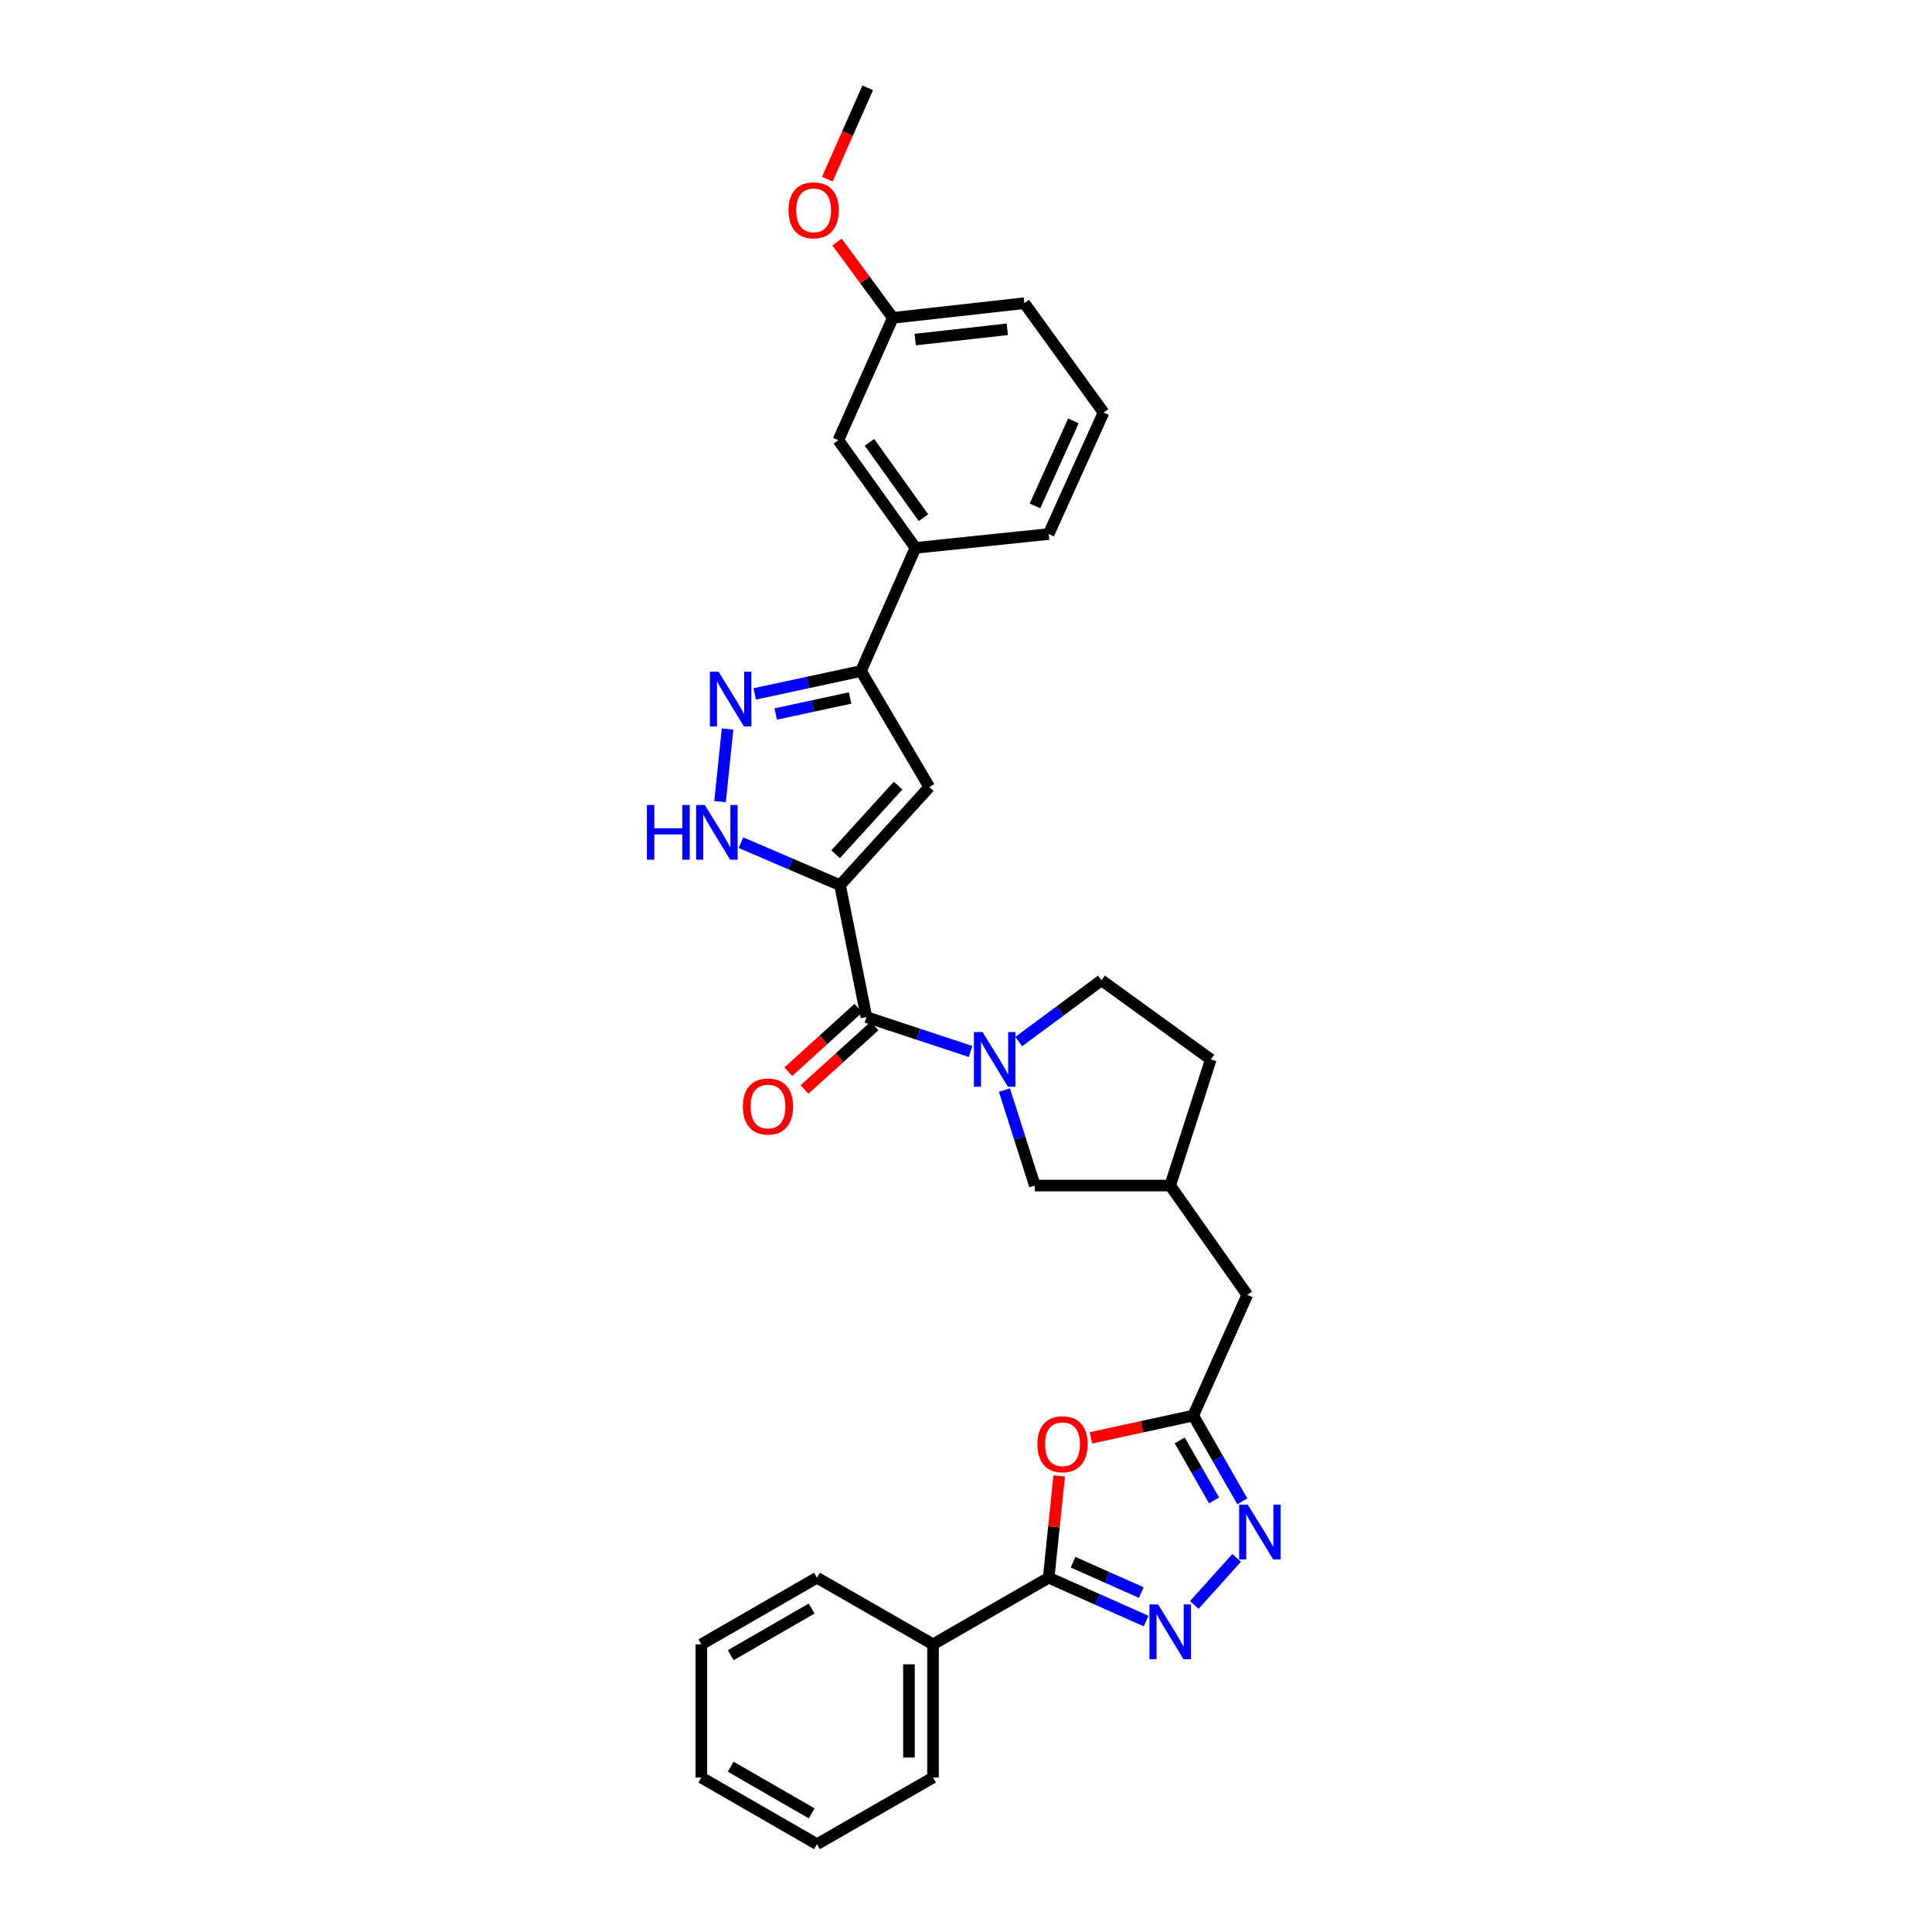 <?xml version='1.0' encoding='iso-8859-1'?>
<svg version='1.1' baseProfile='full'
              xmlns='http://www.w3.org/2000/svg'
                      xmlns:rdkit='http://www.rdkit.org/xml'
                      xmlns:xlink='http://www.w3.org/1999/xlink'
                  xml:space='preserve'
width='1000px' height='1000px' viewBox='0 0 1000 1000'>
<!-- END OF HEADER -->
<rect style='opacity:1.0;fill:#FFFFFF;stroke:none' width='1000' height='1000' x='0' y='0'> </rect>
<path class='bond-0' d='M 434.804,458.155 L 448.468,526.451' style='fill:none;fill-rule:evenodd;stroke:#000000;stroke-width:6px;stroke-linecap:butt;stroke-linejoin:miter;stroke-opacity:1' />
<path class='bond-2' d='M 434.804,458.155 L 481.001,407.385' style='fill:none;fill-rule:evenodd;stroke:#000000;stroke-width:6px;stroke-linecap:butt;stroke-linejoin:miter;stroke-opacity:1' />
<path class='bond-2' d='M 432.522,442.158 L 464.86,406.619' style='fill:none;fill-rule:evenodd;stroke:#000000;stroke-width:6px;stroke-linecap:butt;stroke-linejoin:miter;stroke-opacity:1' />
<path class='bond-4' d='M 434.804,458.155 L 409.166,447.164' style='fill:none;fill-rule:evenodd;stroke:#000000;stroke-width:6px;stroke-linecap:butt;stroke-linejoin:miter;stroke-opacity:1' />
<path class='bond-4' d='M 409.166,447.164 L 383.528,436.173' style='fill:none;fill-rule:evenodd;stroke:#0000FF;stroke-width:6px;stroke-linecap:butt;stroke-linejoin:miter;stroke-opacity:1' />
<path class='bond-1' d='M 448.468,526.451 L 475.407,535.342' style='fill:none;fill-rule:evenodd;stroke:#000000;stroke-width:6px;stroke-linecap:butt;stroke-linejoin:miter;stroke-opacity:1' />
<path class='bond-1' d='M 475.407,535.342 L 502.346,544.234' style='fill:none;fill-rule:evenodd;stroke:#0000FF;stroke-width:6px;stroke-linecap:butt;stroke-linejoin:miter;stroke-opacity:1' />
<path class='bond-14' d='M 444.287,521.837 L 426.164,538.261' style='fill:none;fill-rule:evenodd;stroke:#000000;stroke-width:6px;stroke-linecap:butt;stroke-linejoin:miter;stroke-opacity:1' />
<path class='bond-14' d='M 426.164,538.261 L 408.042,554.686' style='fill:none;fill-rule:evenodd;stroke:#FF0000;stroke-width:6px;stroke-linecap:butt;stroke-linejoin:miter;stroke-opacity:1' />
<path class='bond-14' d='M 452.65,531.065 L 434.528,547.489' style='fill:none;fill-rule:evenodd;stroke:#000000;stroke-width:6px;stroke-linecap:butt;stroke-linejoin:miter;stroke-opacity:1' />
<path class='bond-14' d='M 434.528,547.489 L 416.406,563.914' style='fill:none;fill-rule:evenodd;stroke:#FF0000;stroke-width:6px;stroke-linecap:butt;stroke-linejoin:miter;stroke-opacity:1' />
<path class='bond-12' d='M 519.891,564.228 L 527.761,588.932' style='fill:none;fill-rule:evenodd;stroke:#0000FF;stroke-width:6px;stroke-linecap:butt;stroke-linejoin:miter;stroke-opacity:1' />
<path class='bond-12' d='M 527.761,588.932 L 535.632,613.635' style='fill:none;fill-rule:evenodd;stroke:#000000;stroke-width:6px;stroke-linecap:butt;stroke-linejoin:miter;stroke-opacity:1' />
<path class='bond-13' d='M 527.294,539.123 L 548.708,523.256' style='fill:none;fill-rule:evenodd;stroke:#0000FF;stroke-width:6px;stroke-linecap:butt;stroke-linejoin:miter;stroke-opacity:1' />
<path class='bond-13' d='M 548.708,523.256 L 570.122,507.389' style='fill:none;fill-rule:evenodd;stroke:#000000;stroke-width:6px;stroke-linecap:butt;stroke-linejoin:miter;stroke-opacity:1' />
<path class='bond-9' d='M 481.001,407.385 L 445.632,347.329' style='fill:none;fill-rule:evenodd;stroke:#000000;stroke-width:6px;stroke-linecap:butt;stroke-linejoin:miter;stroke-opacity:1' />
<path class='bond-3' d='M 618.16,830.733 L 640.101,806.338' style='fill:none;fill-rule:evenodd;stroke:#0000FF;stroke-width:6px;stroke-linecap:butt;stroke-linejoin:miter;stroke-opacity:1' />
<path class='bond-34' d='M 593.224,839.06 L 568.008,827.84' style='fill:none;fill-rule:evenodd;stroke:#0000FF;stroke-width:6px;stroke-linecap:butt;stroke-linejoin:miter;stroke-opacity:1' />
<path class='bond-34' d='M 568.008,827.84 L 542.793,816.619' style='fill:none;fill-rule:evenodd;stroke:#000000;stroke-width:6px;stroke-linecap:butt;stroke-linejoin:miter;stroke-opacity:1' />
<path class='bond-34' d='M 590.722,824.316 L 573.071,816.461' style='fill:none;fill-rule:evenodd;stroke:#0000FF;stroke-width:6px;stroke-linecap:butt;stroke-linejoin:miter;stroke-opacity:1' />
<path class='bond-34' d='M 573.071,816.461 L 555.42,808.607' style='fill:none;fill-rule:evenodd;stroke:#000000;stroke-width:6px;stroke-linecap:butt;stroke-linejoin:miter;stroke-opacity:1' />
<path class='bond-6' d='M 372.697,414.932 L 376.585,377.339' style='fill:none;fill-rule:evenodd;stroke:#0000FF;stroke-width:6px;stroke-linecap:butt;stroke-linejoin:miter;stroke-opacity:1' />
<path class='bond-5' d='M 542.793,816.619 L 545.516,790.281' style='fill:none;fill-rule:evenodd;stroke:#000000;stroke-width:6px;stroke-linecap:butt;stroke-linejoin:miter;stroke-opacity:1' />
<path class='bond-5' d='M 545.516,790.281 L 548.24,763.943' style='fill:none;fill-rule:evenodd;stroke:#FF0000;stroke-width:6px;stroke-linecap:butt;stroke-linejoin:miter;stroke-opacity:1' />
<path class='bond-15' d='M 542.793,816.619 L 482.931,851.109' style='fill:none;fill-rule:evenodd;stroke:#000000;stroke-width:6px;stroke-linecap:butt;stroke-linejoin:miter;stroke-opacity:1' />
<path class='bond-31' d='M 390.652,359.162 L 418.142,353.246' style='fill:none;fill-rule:evenodd;stroke:#0000FF;stroke-width:6px;stroke-linecap:butt;stroke-linejoin:miter;stroke-opacity:1' />
<path class='bond-31' d='M 418.142,353.246 L 445.632,347.329' style='fill:none;fill-rule:evenodd;stroke:#000000;stroke-width:6px;stroke-linecap:butt;stroke-linejoin:miter;stroke-opacity:1' />
<path class='bond-31' d='M 401.519,369.563 L 420.762,365.421' style='fill:none;fill-rule:evenodd;stroke:#0000FF;stroke-width:6px;stroke-linecap:butt;stroke-linejoin:miter;stroke-opacity:1' />
<path class='bond-31' d='M 420.762,365.421 L 440.005,361.279' style='fill:none;fill-rule:evenodd;stroke:#000000;stroke-width:6px;stroke-linecap:butt;stroke-linejoin:miter;stroke-opacity:1' />
<path class='bond-7' d='M 564.678,744.235 L 591.149,738.468' style='fill:none;fill-rule:evenodd;stroke:#FF0000;stroke-width:6px;stroke-linecap:butt;stroke-linejoin:miter;stroke-opacity:1' />
<path class='bond-7' d='M 591.149,738.468 L 617.62,732.701' style='fill:none;fill-rule:evenodd;stroke:#000000;stroke-width:6px;stroke-linecap:butt;stroke-linejoin:miter;stroke-opacity:1' />
<path class='bond-8' d='M 643.015,777.088 L 630.317,754.894' style='fill:none;fill-rule:evenodd;stroke:#0000FF;stroke-width:6px;stroke-linecap:butt;stroke-linejoin:miter;stroke-opacity:1' />
<path class='bond-8' d='M 630.317,754.894 L 617.62,732.701' style='fill:none;fill-rule:evenodd;stroke:#000000;stroke-width:6px;stroke-linecap:butt;stroke-linejoin:miter;stroke-opacity:1' />
<path class='bond-8' d='M 628.396,776.614 L 619.508,761.079' style='fill:none;fill-rule:evenodd;stroke:#0000FF;stroke-width:6px;stroke-linecap:butt;stroke-linejoin:miter;stroke-opacity:1' />
<path class='bond-8' d='M 619.508,761.079 L 610.619,745.543' style='fill:none;fill-rule:evenodd;stroke:#000000;stroke-width:6px;stroke-linecap:butt;stroke-linejoin:miter;stroke-opacity:1' />
<path class='bond-11' d='M 445.632,347.329 L 473.84,283.579' style='fill:none;fill-rule:evenodd;stroke:#000000;stroke-width:6px;stroke-linecap:butt;stroke-linejoin:miter;stroke-opacity:1' />
<path class='bond-10' d='M 617.62,732.701 L 645.599,670.231' style='fill:none;fill-rule:evenodd;stroke:#000000;stroke-width:6px;stroke-linecap:butt;stroke-linejoin:miter;stroke-opacity:1' />
<path class='bond-16' d='M 473.84,283.579 L 433.925,227.841' style='fill:none;fill-rule:evenodd;stroke:#000000;stroke-width:6px;stroke-linecap:butt;stroke-linejoin:miter;stroke-opacity:1' />
<path class='bond-16' d='M 477.978,267.968 L 450.038,228.951' style='fill:none;fill-rule:evenodd;stroke:#000000;stroke-width:6px;stroke-linecap:butt;stroke-linejoin:miter;stroke-opacity:1' />
<path class='bond-22' d='M 473.84,283.579 L 542.793,276.418' style='fill:none;fill-rule:evenodd;stroke:#000000;stroke-width:6px;stroke-linecap:butt;stroke-linejoin:miter;stroke-opacity:1' />
<path class='bond-18' d='M 535.632,613.635 L 605.685,613.635' style='fill:none;fill-rule:evenodd;stroke:#000000;stroke-width:6px;stroke-linecap:butt;stroke-linejoin:miter;stroke-opacity:1' />
<path class='bond-20' d='M 570.122,507.389 L 626.711,548.356' style='fill:none;fill-rule:evenodd;stroke:#000000;stroke-width:6px;stroke-linecap:butt;stroke-linejoin:miter;stroke-opacity:1' />
<path class='bond-24' d='M 482.931,851.109 L 482.931,920.055' style='fill:none;fill-rule:evenodd;stroke:#000000;stroke-width:6px;stroke-linecap:butt;stroke-linejoin:miter;stroke-opacity:1' />
<path class='bond-24' d='M 470.477,861.451 L 470.477,909.713' style='fill:none;fill-rule:evenodd;stroke:#000000;stroke-width:6px;stroke-linecap:butt;stroke-linejoin:miter;stroke-opacity:1' />
<path class='bond-25' d='M 482.931,851.109 L 422.876,816.619' style='fill:none;fill-rule:evenodd;stroke:#000000;stroke-width:6px;stroke-linecap:butt;stroke-linejoin:miter;stroke-opacity:1' />
<path class='bond-19' d='M 433.925,227.841 L 462.133,164.52' style='fill:none;fill-rule:evenodd;stroke:#000000;stroke-width:6px;stroke-linecap:butt;stroke-linejoin:miter;stroke-opacity:1' />
<path class='bond-17' d='M 645.599,670.231 L 605.685,613.635' style='fill:none;fill-rule:evenodd;stroke:#000000;stroke-width:6px;stroke-linecap:butt;stroke-linejoin:miter;stroke-opacity:1' />
<path class='bond-32' d='M 605.685,613.635 L 626.711,548.356' style='fill:none;fill-rule:evenodd;stroke:#000000;stroke-width:6px;stroke-linecap:butt;stroke-linejoin:miter;stroke-opacity:1' />
<path class='bond-21' d='M 462.133,164.52 L 447.699,144.893' style='fill:none;fill-rule:evenodd;stroke:#000000;stroke-width:6px;stroke-linecap:butt;stroke-linejoin:miter;stroke-opacity:1' />
<path class='bond-21' d='M 447.699,144.893 L 433.265,125.265' style='fill:none;fill-rule:evenodd;stroke:#FF0000;stroke-width:6px;stroke-linecap:butt;stroke-linejoin:miter;stroke-opacity:1' />
<path class='bond-33' d='M 462.133,164.52 L 530.207,156.931' style='fill:none;fill-rule:evenodd;stroke:#000000;stroke-width:6px;stroke-linecap:butt;stroke-linejoin:miter;stroke-opacity:1' />
<path class='bond-33' d='M 473.724,175.759 L 521.376,170.446' style='fill:none;fill-rule:evenodd;stroke:#000000;stroke-width:6px;stroke-linecap:butt;stroke-linejoin:miter;stroke-opacity:1' />
<path class='bond-27' d='M 428.233,92.725 L 438.679,69.09' style='fill:none;fill-rule:evenodd;stroke:#FF0000;stroke-width:6px;stroke-linecap:butt;stroke-linejoin:miter;stroke-opacity:1' />
<path class='bond-27' d='M 438.679,69.09 L 449.126,45.455' style='fill:none;fill-rule:evenodd;stroke:#000000;stroke-width:6px;stroke-linecap:butt;stroke-linejoin:miter;stroke-opacity:1' />
<path class='bond-23' d='M 542.793,276.418 L 571.201,213.52' style='fill:none;fill-rule:evenodd;stroke:#000000;stroke-width:6px;stroke-linecap:butt;stroke-linejoin:miter;stroke-opacity:1' />
<path class='bond-23' d='M 535.704,261.857 L 555.59,217.828' style='fill:none;fill-rule:evenodd;stroke:#000000;stroke-width:6px;stroke-linecap:butt;stroke-linejoin:miter;stroke-opacity:1' />
<path class='bond-26' d='M 571.201,213.52 L 530.207,156.931' style='fill:none;fill-rule:evenodd;stroke:#000000;stroke-width:6px;stroke-linecap:butt;stroke-linejoin:miter;stroke-opacity:1' />
<path class='bond-29' d='M 482.931,920.055 L 422.876,954.545' style='fill:none;fill-rule:evenodd;stroke:#000000;stroke-width:6px;stroke-linecap:butt;stroke-linejoin:miter;stroke-opacity:1' />
<path class='bond-28' d='M 422.876,816.619 L 363.014,851.109' style='fill:none;fill-rule:evenodd;stroke:#000000;stroke-width:6px;stroke-linecap:butt;stroke-linejoin:miter;stroke-opacity:1' />
<path class='bond-28' d='M 420.114,832.583 L 378.211,856.727' style='fill:none;fill-rule:evenodd;stroke:#000000;stroke-width:6px;stroke-linecap:butt;stroke-linejoin:miter;stroke-opacity:1' />
<path class='bond-30' d='M 363.014,851.109 L 363.014,920.055' style='fill:none;fill-rule:evenodd;stroke:#000000;stroke-width:6px;stroke-linecap:butt;stroke-linejoin:miter;stroke-opacity:1' />
<path class='bond-35' d='M 422.876,954.545 L 363.014,920.055' style='fill:none;fill-rule:evenodd;stroke:#000000;stroke-width:6px;stroke-linecap:butt;stroke-linejoin:miter;stroke-opacity:1' />
<path class='bond-35' d='M 420.114,938.581 L 378.211,914.438' style='fill:none;fill-rule:evenodd;stroke:#000000;stroke-width:6px;stroke-linecap:butt;stroke-linejoin:miter;stroke-opacity:1' />
<path  class='atom-2' d='M 508.574 534.196
L 517.854 549.196
Q 518.774 550.676, 520.254 553.356
Q 521.734 556.036, 521.814 556.196
L 521.814 534.196
L 525.574 534.196
L 525.574 562.516
L 521.694 562.516
L 511.734 546.116
Q 510.574 544.196, 509.334 541.996
Q 508.134 539.796, 507.774 539.116
L 507.774 562.516
L 504.094 562.516
L 504.094 534.196
L 508.574 534.196
' fill='#0000FF'/>
<path  class='atom-4' d='M 599.425 830.445
L 608.705 845.445
Q 609.625 846.925, 611.105 849.605
Q 612.585 852.285, 612.665 852.445
L 612.665 830.445
L 616.425 830.445
L 616.425 858.765
L 612.545 858.765
L 602.585 842.365
Q 601.425 840.445, 600.185 838.245
Q 598.985 836.045, 598.625 835.365
L 598.625 858.765
L 594.945 858.765
L 594.945 830.445
L 599.425 830.445
' fill='#0000FF'/>
<path  class='atom-5' d='M 334.834 416.666
L 338.674 416.666
L 338.674 428.706
L 353.154 428.706
L 353.154 416.666
L 356.994 416.666
L 356.994 444.986
L 353.154 444.986
L 353.154 431.906
L 338.674 431.906
L 338.674 444.986
L 334.834 444.986
L 334.834 416.666
' fill='#0000FF'/>
<path  class='atom-5' d='M 364.794 416.666
L 374.074 431.666
Q 374.994 433.146, 376.474 435.826
Q 377.954 438.506, 378.034 438.666
L 378.034 416.666
L 381.794 416.666
L 381.794 444.986
L 377.914 444.986
L 367.954 428.586
Q 366.794 426.666, 365.554 424.466
Q 364.354 422.266, 363.994 421.586
L 363.994 444.986
L 360.314 444.986
L 360.314 416.666
L 364.794 416.666
' fill='#0000FF'/>
<path  class='atom-7' d='M 371.927 347.685
L 381.207 362.685
Q 382.127 364.165, 383.607 366.845
Q 385.087 369.525, 385.167 369.685
L 385.167 347.685
L 388.927 347.685
L 388.927 376.005
L 385.047 376.005
L 375.087 359.605
Q 373.927 357.685, 372.687 355.485
Q 371.487 353.285, 371.127 352.605
L 371.127 376.005
L 367.447 376.005
L 367.447 347.685
L 371.927 347.685
' fill='#0000FF'/>
<path  class='atom-8' d='M 536.947 747.525
Q 536.947 740.725, 540.307 736.925
Q 543.667 733.125, 549.947 733.125
Q 556.227 733.125, 559.587 736.925
Q 562.947 740.725, 562.947 747.525
Q 562.947 754.405, 559.547 758.325
Q 556.147 762.205, 549.947 762.205
Q 543.707 762.205, 540.307 758.325
Q 536.947 754.445, 536.947 747.525
M 549.947 759.005
Q 554.267 759.005, 556.587 756.125
Q 558.947 753.205, 558.947 747.525
Q 558.947 741.965, 556.587 739.165
Q 554.267 736.325, 549.947 736.325
Q 545.627 736.325, 543.267 739.125
Q 540.947 741.925, 540.947 747.525
Q 540.947 753.245, 543.267 756.125
Q 545.627 759.005, 549.947 759.005
' fill='#FF0000'/>
<path  class='atom-9' d='M 645.85 778.824
L 655.13 793.824
Q 656.05 795.304, 657.53 797.984
Q 659.01 800.664, 659.09 800.824
L 659.09 778.824
L 662.85 778.824
L 662.85 807.144
L 658.97 807.144
L 649.01 790.744
Q 647.85 788.824, 646.61 786.624
Q 645.41 784.424, 645.05 783.744
L 645.05 807.144
L 641.37 807.144
L 641.37 778.824
L 645.85 778.824
' fill='#0000FF'/>
<path  class='atom-15' d='M 384.504 572.721
Q 384.504 565.921, 387.864 562.121
Q 391.224 558.321, 397.504 558.321
Q 403.784 558.321, 407.144 562.121
Q 410.504 565.921, 410.504 572.721
Q 410.504 579.601, 407.104 583.521
Q 403.704 587.401, 397.504 587.401
Q 391.264 587.401, 387.864 583.521
Q 384.504 579.641, 384.504 572.721
M 397.504 584.201
Q 401.824 584.201, 404.144 581.321
Q 406.504 578.401, 406.504 572.721
Q 406.504 567.161, 404.144 564.361
Q 401.824 561.521, 397.504 561.521
Q 393.184 561.521, 390.824 564.321
Q 388.504 567.121, 388.504 572.721
Q 388.504 578.441, 390.824 581.321
Q 393.184 584.201, 397.504 584.201
' fill='#FF0000'/>
<path  class='atom-22' d='M 408.139 108.856
Q 408.139 102.056, 411.499 98.255
Q 414.859 94.456, 421.139 94.456
Q 427.419 94.456, 430.779 98.255
Q 434.139 102.056, 434.139 108.856
Q 434.139 115.736, 430.739 119.656
Q 427.339 123.536, 421.139 123.536
Q 414.899 123.536, 411.499 119.656
Q 408.139 115.776, 408.139 108.856
M 421.139 120.336
Q 425.459 120.336, 427.779 117.456
Q 430.139 114.536, 430.139 108.856
Q 430.139 103.296, 427.779 100.496
Q 425.459 97.656, 421.139 97.656
Q 416.819 97.656, 414.459 100.456
Q 412.139 103.256, 412.139 108.856
Q 412.139 114.576, 414.459 117.456
Q 416.819 120.336, 421.139 120.336
' fill='#FF0000'/>
</svg>
